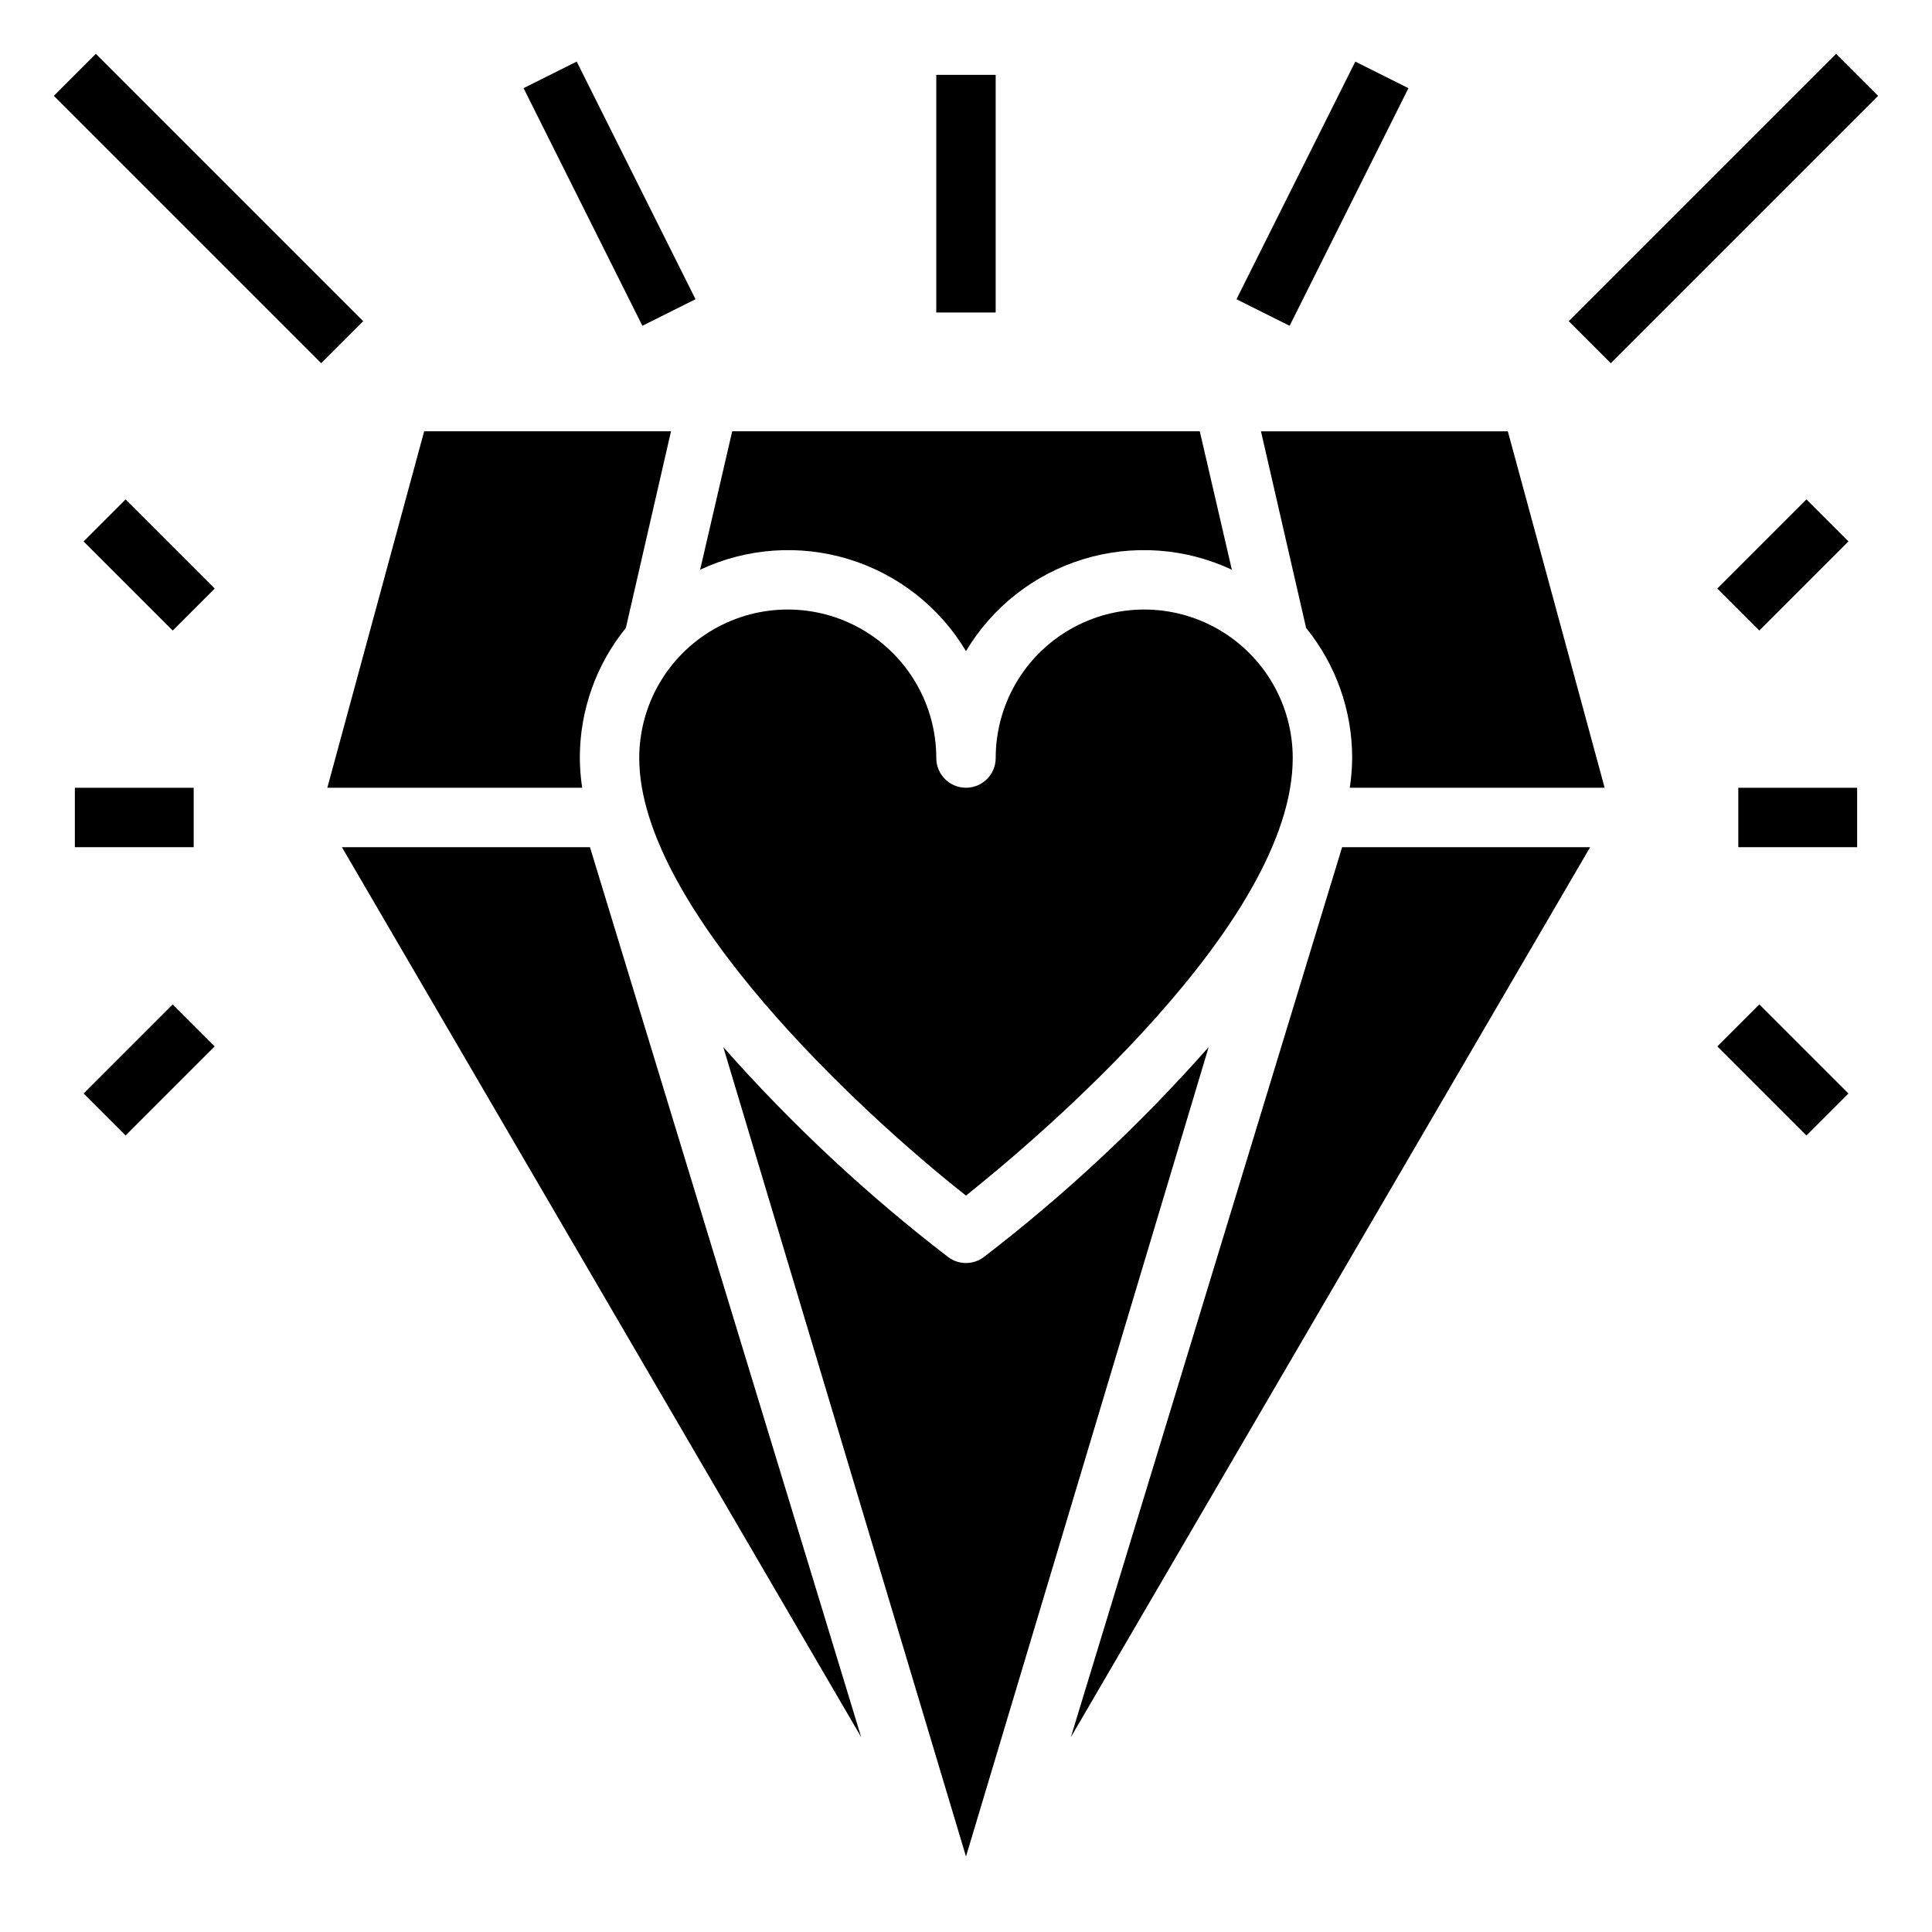 <?xml version="1.0" encoding="UTF-8"?>
<!-- Uploaded to: ICON Repo, www.svgrepo.com, Generator: ICON Repo Mixer Tools -->
<svg fill="#000000" width="800px" height="800px" version="1.1" viewBox="144 144 512 512" xmlns="http://www.w3.org/2000/svg">
 <g>
  <path d="m404.72 477.14c-2.801 2.098-6.648 2.098-9.449 0-21.602-16.594-41.559-35.234-59.59-55.656l64.316 214.51 64.312-214.51c-18.031 20.422-37.984 39.062-59.59 55.656z"/>
  <path d="m234.61 368.51 137.61 235.84-71.871-235.84z"/>
  <path d="m427.79 604.36 137.61-235.84h-65.73z"/>
  <path d="m297.66 344.89c-0.02-12.555 4.289-24.73 12.199-34.48l11.965-52.113h-65.414l-25.664 94.465h67.543c-0.402-2.606-0.613-5.234-0.629-7.871z"/>
  <path d="m478.17 258.3 11.965 52.113c7.91 9.75 12.219 21.926 12.203 34.48-0.02 2.637-0.23 5.266-0.633 7.871h67.543l-25.66-94.465z"/>
  <path d="m407.87 344.89c0 4.348-3.523 7.871-7.871 7.871s-7.875-3.523-7.875-7.871c0-14.062-7.5-27.055-19.68-34.086-12.176-7.031-27.18-7.031-39.359 0-12.176 7.031-19.68 20.023-19.68 34.086 0 39.598 58.566 93.914 86.594 115.95 18.656-14.875 86.59-72.105 86.59-115.95 0-14.062-7.5-27.055-19.68-34.086-12.176-7.031-27.18-7.031-39.359 0-12.18 7.031-19.68 20.023-19.68 34.086z"/>
  <path d="m400 316.55c6.977-11.691 18.051-20.375 31.07-24.359 13.02-3.984 27.055-2.992 39.383 2.789l-8.5-36.684h-123.91l-8.5 36.684h-0.004c12.328-5.781 26.363-6.773 39.383-2.789 13.02 3.984 24.094 12.668 31.074 24.359z"/>
  <path d="m559.74 229.12 70.848-70.848 11.133 11.133-70.848 70.848z"/>
  <path d="m604.67 352.77h31.488v15.742h-31.488z"/>
  <path d="m599.11 421.31 11.133-11.133 23.617 23.617-11.133 11.133z"/>
  <path d="m599.11 299.96 23.617-23.617 11.133 11.133-23.617 23.617z"/>
  <path d="m392.12 163.84h15.742v62.977h-15.742z"/>
  <path d="m471.68 223.3 31.488-62.973 14.082 7.039-31.488 62.973z"/>
  <path d="m158.27 169.4 11.133-11.133 70.848 70.848-11.133 11.133z"/>
  <path d="m163.84 352.77h31.488v15.742h-31.488z"/>
  <path d="m166.15 433.79 23.617-23.617 11.133 11.133-23.617 23.617z"/>
  <path d="m166.15 287.49 11.133-11.133 23.617 23.617-11.133 11.133z"/>
  <path d="m282.75 167.36 14.082-7.039 31.488 62.973-14.082 7.039z"/>
 </g>
</svg>